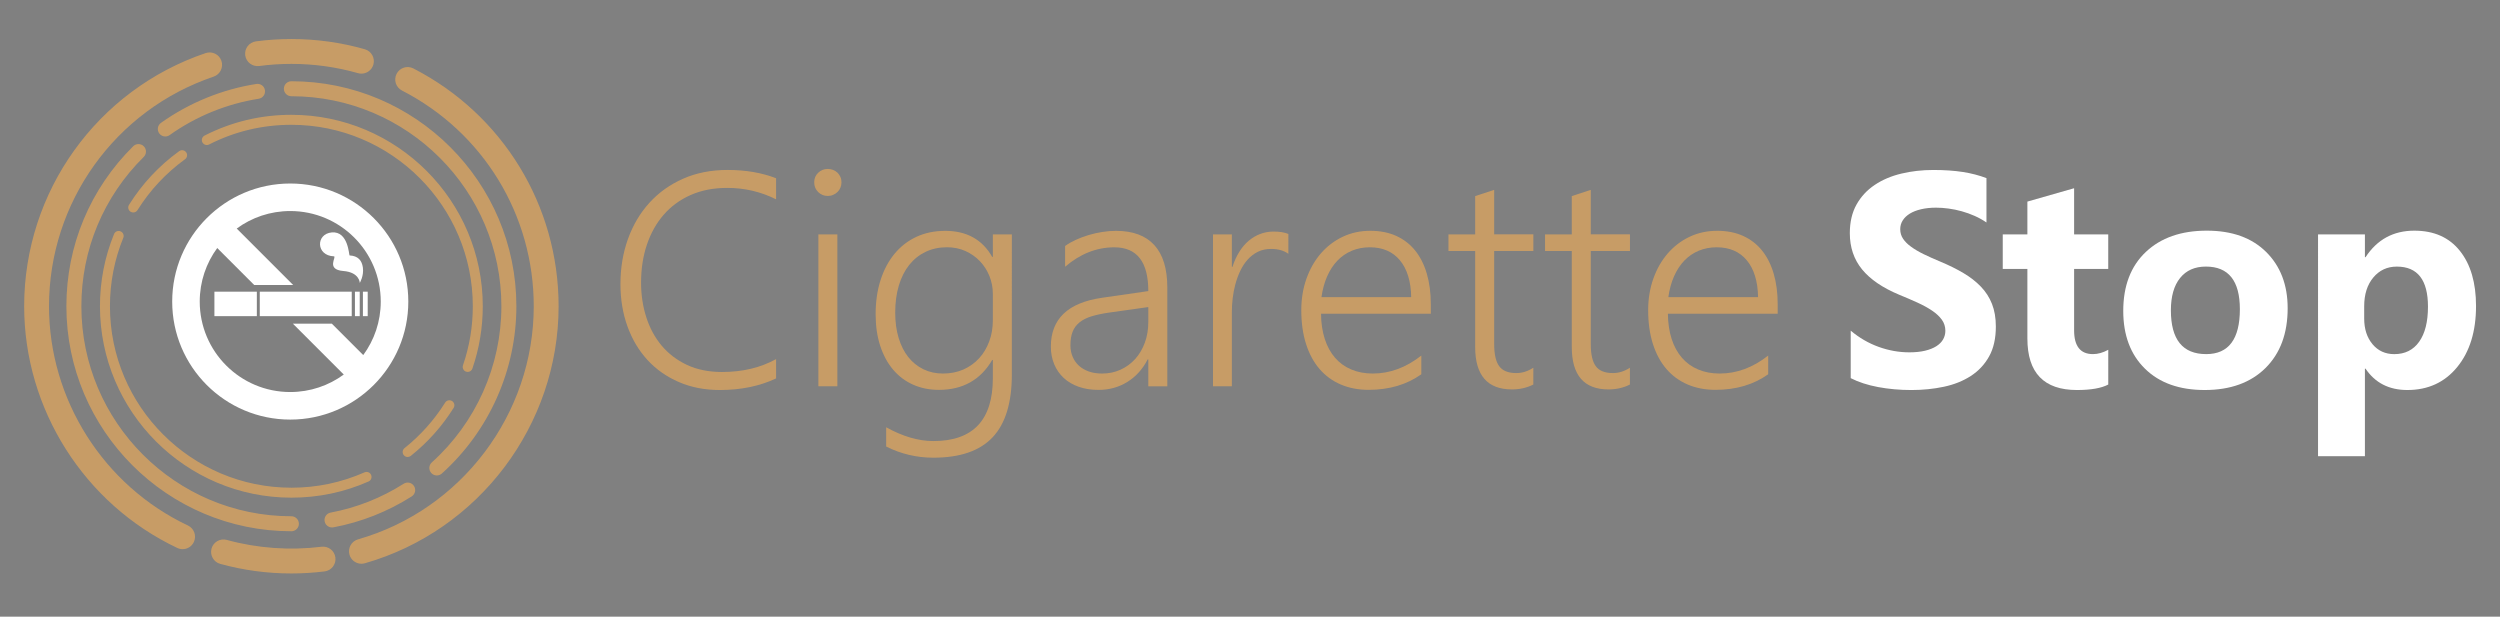 <?xml version="1.0" encoding="utf-8"?>
<!-- Generator: Adobe Illustrator 16.0.0, SVG Export Plug-In . SVG Version: 6.00 Build 0)  -->
<!DOCTYPE svg PUBLIC "-//W3C//DTD SVG 1.1//EN" "http://www.w3.org/Graphics/SVG/1.1/DTD/svg11.dtd">
<svg version="1.1" id="Calque_1" xmlns:x="http://ns.adobe.com/Extensibility/1.0/" xmlns:i="http://ns.adobe.com/AdobeIllustrator/10.0/" xmlns:graph="http://ns.adobe.com/Graphs/1.0/"
	 xmlns="http://www.w3.org/2000/svg" xmlns:xlink="http://www.w3.org/1999/xlink" x="0px" y="0px" width="200px" height="49.334px"
	 viewBox="0 0 200 49.334" enable-background="new 0 0 200 49.334" xml:space="preserve">
<rect x="0" y="0" width="200" height="49.334" fill="#808080" stroke="none"/>
<g>
	<path fill="#C79C66" d="M23.311,45.877c-1.932,0-3.847-0.258-5.693-0.767c-0.529-0.146-0.84-0.692-0.695-1.223
		c0.146-0.529,0.692-0.84,1.223-0.693c2.443,0.673,5.054,0.857,7.577,0.546c0.549-0.066,1.042,0.319,1.109,0.864
		c0.068,0.545-0.319,1.041-0.864,1.109C25.092,45.821,24.198,45.877,23.311,45.877z M28.914,45.099
		c-0.433,0-0.831-0.285-0.956-0.722c-0.15-0.528,0.155-1.078,0.684-1.229C36.919,40.785,42.7,33.117,42.7,24.5
		c0-7.304-4.039-13.916-10.541-17.257c-0.489-0.251-0.682-0.851-0.43-1.339c0.25-0.488,0.849-0.682,1.338-0.43
		C40.235,9.157,44.688,16.448,44.688,24.5c0,9.502-6.375,17.955-15.501,20.562C29.096,45.086,29.004,45.099,28.914,45.099z
		 M14.608,43.933c-0.143,0-0.287-0.029-0.424-0.097C6.742,40.317,1.933,32.729,1.933,24.5c0-9.175,5.835-17.314,14.52-20.253
		c0.522-0.176,1.085,0.103,1.261,0.623c0.176,0.52-0.103,1.084-0.623,1.261C9.214,8.796,3.921,16.178,3.921,24.5
		c0,7.463,4.362,14.349,11.113,17.539c0.496,0.233,0.708,0.828,0.474,1.323C15.338,43.724,14.981,43.933,14.608,43.933z
		 M28.914,5.891c-0.09,0-0.182-0.012-0.273-0.038c-1.725-0.492-3.518-0.742-5.33-0.742c-0.862,0-1.729,0.057-2.576,0.17
		c-0.542,0.07-1.044-0.311-1.117-0.855c-0.072-0.544,0.311-1.044,0.855-1.117c0.934-0.124,1.889-0.187,2.838-0.187
		c1.997,0,3.974,0.275,5.875,0.818c0.528,0.151,0.834,0.701,0.684,1.229C29.745,5.606,29.347,5.891,28.914,5.891z"/>
</g>
<g>
	<path fill="#C79C66" d="M23.311,42.5c-9.925,0-18-8.074-18-18c0-4.846,1.898-9.393,5.346-12.8c0.235-0.233,0.615-0.23,0.848,0.004
		c0.232,0.236,0.23,0.615-0.005,0.848C8.282,15.733,6.51,19.977,6.51,24.5c0,9.265,7.537,16.801,16.801,16.801
		c0.331,0,0.6,0.271,0.6,0.601S23.642,42.5,23.311,42.5z M26.561,42.196c-0.283,0-0.534-0.2-0.589-0.487
		c-0.061-0.326,0.152-0.642,0.478-0.701c2.083-0.393,4.049-1.17,5.844-2.309c0.279-0.177,0.65-0.095,0.828,0.186
		c0.177,0.279,0.094,0.65-0.186,0.828c-1.924,1.22-4.031,2.054-6.264,2.474C26.635,42.192,26.597,42.196,26.561,42.196z
		 M34.946,38.037c-0.164,0-0.328-0.065-0.445-0.197c-0.222-0.246-0.202-0.627,0.045-0.848c3.537-3.185,5.565-7.736,5.565-12.492
		c0-9.264-7.537-16.801-16.801-16.801c-0.331,0-0.6-0.268-0.6-0.599c0-0.332,0.269-0.6,0.6-0.6c9.925,0,18,8.075,18,18
		c0,5.097-2.174,9.974-5.964,13.383C35.232,37.985,35.089,38.037,34.946,38.037z M13.225,10.919c-0.188,0-0.372-0.088-0.489-0.252
		c-0.192-0.27-0.129-0.644,0.14-0.836c2.26-1.611,4.9-2.687,7.635-3.115c0.328-0.05,0.634,0.173,0.685,0.5
		c0.051,0.327-0.173,0.634-0.5,0.685c-2.551,0.398-5.015,1.403-7.124,2.906C13.467,10.883,13.345,10.919,13.225,10.919z"/>
</g>
<g>
	<path fill="#C79C66" d="M23.311,39.813c-8.444,0-15.314-6.869-15.314-15.313c0-1.998,0.379-3.94,1.126-5.774
		c0.083-0.205,0.317-0.303,0.521-0.219c0.205,0.083,0.302,0.316,0.219,0.521c-0.708,1.738-1.067,3.579-1.067,5.473
		c0,8.004,6.512,14.516,14.515,14.516c2.036,0,4.004-0.414,5.851-1.229c0.203-0.088,0.438,0.004,0.527,0.205
		s-0.002,0.438-0.205,0.527C27.535,39.379,25.458,39.813,23.311,39.813z M32.613,36.56c-0.118,0-0.233-0.052-0.313-0.15
		c-0.137-0.172-0.109-0.424,0.063-0.561c1.283-1.025,2.376-2.25,3.248-3.64c0.118-0.188,0.364-0.244,0.552-0.127
		c0.187,0.117,0.243,0.364,0.125,0.551c-0.92,1.468-2.072,2.759-3.426,3.839C32.788,36.528,32.7,36.56,32.613,36.56z M37.417,29.754
		c-0.043,0-0.087-0.006-0.131-0.021c-0.208-0.072-0.318-0.299-0.248-0.508c0.522-1.517,0.787-3.105,0.787-4.726
		c0-8.003-6.511-14.515-14.515-14.515c-2.317,0-4.531,0.529-6.581,1.574c-0.196,0.101-0.437,0.022-0.538-0.174
		c-0.1-0.197-0.022-0.438,0.175-0.538c2.163-1.103,4.499-1.661,6.943-1.661c8.444,0,15.313,6.87,15.313,15.314
		c0,1.707-0.279,3.385-0.829,4.983C37.737,29.649,37.583,29.754,37.417,29.754z M10.658,16.999c-0.072,0-0.146-0.02-0.211-0.061
		c-0.187-0.117-0.244-0.363-0.127-0.55c1.053-1.684,2.403-3.128,4.013-4.295c0.178-0.13,0.429-0.09,0.558,0.089
		c0.129,0.179,0.09,0.429-0.089,0.558c-1.526,1.106-2.806,2.476-3.804,4.072C10.921,16.933,10.791,16.999,10.658,16.999z"/>
</g>
<g>
	<path fill="#FFFFFF" d="M23.22,14.681c-5.216,0-9.444,4.229-9.444,9.444c0,5.217,4.229,9.442,9.444,9.442
		c5.216,0,9.445-4.227,9.445-9.442S28.437,14.681,23.22,14.681z M29.06,28.406l-2.515-2.515h-3.117l4.073,4.072
		c-1.2,0.879-2.68,1.4-4.282,1.4c-3.999,0-7.241-3.242-7.241-7.24c0-1.602,0.521-3.082,1.401-4.281l2.956,2.956h3.117l-4.514-4.514
		c1.199-0.881,2.679-1.401,4.281-1.401c4,0,7.241,3.242,7.241,7.241C30.461,25.728,29.941,27.207,29.06,28.406z"/>
	<rect x="20.782" y="23.334" fill="#FFFFFF" width="7.357" height="1.958"/>
	<rect x="28.395" y="23.334" fill="#FFFFFF" width="0.383" height="1.958"/>
	<rect x="29.033" y="23.334" fill="#FFFFFF" width="0.383" height="1.958"/>
	<rect x="17.153" y="23.334" fill="#FFFFFF" width="3.394" height="1.958"/>
	<path fill="#FFFFFF" d="M29.03,21.4c-0.079-0.563-0.383-0.931-1.063-0.965c-0.055-0.002-0.093-1.963-1.427-1.841
		c-1.293,0.119-1.265,1.859,0.17,1.912c0.261,0.009-0.68,1.059,0.759,1.174c1.298,0.104,1.314,0.952,1.314,0.952
		S29.124,22.07,29.03,21.4z"/>
</g>
<path fill="#C79C66" d="M62.087,30.274c-1.313,0.617-2.813,0.927-4.499,0.927c-1.203,0-2.295-0.212-3.276-0.636
	s-1.818-1.01-2.51-1.762c-0.692-0.753-1.227-1.646-1.602-2.684c-0.376-1.036-0.564-2.168-0.564-3.395c0-1.29,0.2-2.49,0.6-3.603
	c0.399-1.111,0.971-2.077,1.715-2.896c0.744-0.819,1.644-1.462,2.7-1.929c1.056-0.467,2.241-0.7,3.555-0.7
	c1.448,0,2.742,0.221,3.881,0.665v1.685c-1.219-0.609-2.521-0.914-3.905-0.914c-1.1,0-2.077,0.19-2.932,0.57
	c-0.855,0.379-1.575,0.908-2.16,1.584c-0.586,0.676-1.033,1.476-1.341,2.397c-0.309,0.922-0.463,1.929-0.463,3.021
	c0,0.981,0.138,1.905,0.416,2.771c0.277,0.867,0.686,1.625,1.228,2.273c0.542,0.647,1.217,1.162,2.024,1.543
	c0.807,0.379,1.745,0.568,2.813,0.568c1.638,0,3.078-0.344,4.32-1.031V30.274z"/>
<path fill="#C79C66" d="M66.217,15.676c-0.293,0-0.546-0.103-0.76-0.309c-0.213-0.206-0.32-0.467-0.32-0.783
	c0-0.309,0.107-0.564,0.32-0.766c0.214-0.202,0.467-0.303,0.76-0.303c0.15,0,0.292,0.026,0.427,0.077
	c0.135,0.052,0.251,0.125,0.35,0.22c0.099,0.095,0.178,0.208,0.237,0.338c0.06,0.13,0.089,0.275,0.089,0.433
	c0,0.15-0.028,0.293-0.083,0.427c-0.056,0.135-0.135,0.251-0.238,0.35s-0.219,0.176-0.35,0.231
	C66.52,15.649,66.375,15.676,66.217,15.676z M65.47,30.903V18.75h1.519v12.153H65.47z"/>
<path fill="#C79C66" d="M80.947,29.967c0,2.255-0.512,3.927-1.537,5.015c-1.025,1.088-2.605,1.633-4.742,1.633
	c-1.329,0-2.587-0.297-3.774-0.891v-1.543c1.322,0.735,2.58,1.104,3.774,1.104c3.173,0,4.76-1.678,4.76-5.032v-1.46H79.38
	c-0.934,1.598-2.358,2.396-4.272,2.396c-0.752,0-1.438-0.139-2.06-0.416c-0.621-0.275-1.153-0.676-1.596-1.197
	c-0.443-0.521-0.788-1.157-1.033-1.905s-0.368-1.592-0.368-2.534c0-0.997,0.13-1.904,0.392-2.724
	c0.262-0.82,0.633-1.521,1.116-2.106c0.482-0.586,1.066-1.039,1.75-1.359c0.684-0.32,1.454-0.48,2.309-0.48
	c1.717,0,2.971,0.696,3.762,2.089h0.048V18.75h1.519V29.967z M79.428,23.521c0-0.506-0.091-0.984-0.273-1.436
	c-0.182-0.451-0.436-0.847-0.76-1.188c-0.325-0.34-0.71-0.611-1.157-0.813c-0.447-0.202-0.94-0.303-1.478-0.303
	c-0.633,0-1.205,0.123-1.715,0.368c-0.51,0.245-0.946,0.593-1.306,1.044c-0.36,0.451-0.637,0.999-0.831,1.644
	c-0.194,0.646-0.291,1.371-0.291,2.179c0,0.743,0.091,1.417,0.273,2.018c0.182,0.602,0.439,1.111,0.771,1.531
	c0.333,0.418,0.734,0.742,1.205,0.973c0.471,0.23,0.995,0.345,1.573,0.345c0.602,0,1.147-0.108,1.638-0.325
	c0.49-0.219,0.91-0.52,1.258-0.902s0.617-0.836,0.807-1.354c0.19-0.518,0.285-1.077,0.285-1.679L79.428,23.521L79.428,23.521z"/>
<path fill="#C79C66" d="M91.865,30.903v-2.159h-0.047c-0.396,0.774-0.936,1.377-1.62,1.804c-0.685,0.428-1.458,0.643-2.32,0.643
	c-0.586,0-1.114-0.084-1.584-0.25c-0.471-0.166-0.871-0.401-1.199-0.707c-0.329-0.305-0.582-0.67-0.76-1.098
	c-0.178-0.427-0.267-0.896-0.267-1.412c0-1.1,0.34-1.977,1.021-2.628c0.68-0.653,1.709-1.078,3.086-1.276l3.69-0.534
	c0-2.334-0.906-3.501-2.717-3.501c-1.417,0-2.73,0.519-3.94,1.555v-1.661c0.253-0.183,0.54-0.347,0.86-0.493
	c0.32-0.146,0.659-0.272,1.015-0.38c0.356-0.106,0.722-0.19,1.098-0.249c0.375-0.06,0.742-0.089,1.098-0.089
	c1.353,0,2.376,0.38,3.067,1.14c0.693,0.759,1.039,1.891,1.039,3.395v7.904h-1.52V30.903z M88.732,25.006
	c-0.546,0.079-1.013,0.179-1.4,0.296c-0.388,0.119-0.708,0.279-0.961,0.481c-0.253,0.2-0.439,0.45-0.558,0.747
	s-0.178,0.662-0.178,1.099c0,0.324,0.057,0.625,0.172,0.901c0.115,0.277,0.281,0.517,0.499,0.719
	c0.218,0.201,0.482,0.357,0.795,0.469c0.313,0.11,0.667,0.166,1.062,0.166c0.538,0,1.033-0.103,1.484-0.309s0.84-0.491,1.169-0.854
	c0.329-0.365,0.585-0.801,0.772-1.307c0.186-0.507,0.277-1.057,0.277-1.65v-1.198L88.732,25.006z"/>
<path fill="#C79C66" d="M103.07,20.306c-0.356-0.262-0.815-0.392-1.377-0.392c-0.404,0-0.76,0.077-1.068,0.231
	c-0.308,0.154-0.58,0.361-0.813,0.623c-0.233,0.261-0.431,0.563-0.593,0.907c-0.163,0.345-0.293,0.703-0.392,1.074
	c-0.1,0.372-0.171,0.748-0.214,1.128c-0.044,0.38-0.065,0.74-0.065,1.08v5.946H97.04V18.75h1.508v2.6h0.048
	c0.142-0.442,0.322-0.841,0.54-1.192c0.217-0.353,0.469-0.649,0.753-0.891c0.285-0.241,0.596-0.425,0.931-0.552
	c0.338-0.127,0.691-0.19,1.063-0.19c0.245,0,0.466,0.016,0.659,0.047c0.193,0.031,0.369,0.08,0.527,0.143V20.306L103.07,20.306z"/>
<path fill="#C79C66" d="M105.682,25.101c0.008,0.743,0.106,1.412,0.297,2.005c0.189,0.594,0.463,1.097,0.818,1.508
	c0.355,0.412,0.789,0.727,1.301,0.943c0.51,0.217,1.086,0.326,1.727,0.326c1.369,0,2.662-0.479,3.882-1.438v1.496
	c-1.163,0.83-2.572,1.246-4.226,1.246c-0.815,0-1.556-0.143-2.221-0.428c-0.664-0.285-1.23-0.697-1.697-1.24
	c-0.467-0.541-0.826-1.209-1.08-2c-0.252-0.791-0.379-1.692-0.379-2.706c0-0.91,0.139-1.752,0.416-2.528
	c0.275-0.775,0.66-1.445,1.15-2.012c0.49-0.565,1.071-1.009,1.744-1.329c0.673-0.32,1.408-0.48,2.208-0.48
	c0.782,0,1.476,0.136,2.077,0.409c0.601,0.273,1.105,0.663,1.513,1.169c0.408,0.507,0.72,1.124,0.933,1.852
	c0.213,0.729,0.32,1.543,0.32,2.445v0.76H105.682z M112.896,23.771c-0.022-1.267-0.323-2.247-0.9-2.944
	c-0.578-0.695-1.381-1.044-2.41-1.044c-0.514,0-0.99,0.091-1.43,0.272c-0.439,0.183-0.825,0.445-1.157,0.79
	c-0.332,0.344-0.606,0.764-0.825,1.258c-0.218,0.494-0.369,1.051-0.457,1.668H112.896z"/>
<path fill="#C79C66" d="M122.666,30.763c-0.521,0.262-1.092,0.391-1.709,0.391c-1.963,0-2.943-1.131-2.943-3.395V20.08h-2.137v-1.33
	h2.137v-3.062l1.52-0.499v3.56h3.134v1.33h-3.134v7.441c0,0.822,0.135,1.416,0.404,1.779c0.269,0.364,0.724,0.547,1.363,0.547
	c0.477,0,0.93-0.144,1.365-0.428V30.763L122.666,30.763z"/>
<path fill="#C79C66" d="M130.393,30.763c-0.521,0.262-1.092,0.391-1.709,0.391c-1.963,0-2.942-1.131-2.942-3.395V20.08h-2.138v-1.33
	h2.138v-3.062l1.519-0.499v3.56h3.135v1.33h-3.135v7.441c0,0.822,0.135,1.416,0.404,1.779c0.27,0.364,0.725,0.547,1.363,0.547
	c0.477,0,0.931-0.144,1.365-0.428V30.763L130.393,30.763z"/>
<path fill="#C79C66" d="M133.432,25.101c0.008,0.743,0.106,1.412,0.297,2.005c0.189,0.594,0.463,1.097,0.818,1.508
	c0.355,0.412,0.789,0.727,1.301,0.943c0.51,0.217,1.086,0.326,1.727,0.326c1.369,0,2.662-0.479,3.882-1.438v1.496
	c-1.163,0.83-2.572,1.246-4.226,1.246c-0.815,0-1.556-0.143-2.221-0.428c-0.664-0.285-1.23-0.697-1.697-1.24
	c-0.467-0.541-0.826-1.209-1.08-2c-0.252-0.791-0.379-1.692-0.379-2.706c0-0.91,0.139-1.752,0.416-2.528
	c0.275-0.775,0.66-1.445,1.15-2.012c0.49-0.565,1.071-1.009,1.744-1.329c0.673-0.32,1.408-0.48,2.208-0.48
	c0.782,0,1.476,0.136,2.077,0.409c0.601,0.273,1.105,0.663,1.513,1.169c0.408,0.507,0.72,1.124,0.933,1.852
	c0.213,0.729,0.32,1.543,0.32,2.445v0.76H133.432z M140.646,23.771c-0.022-1.267-0.323-2.247-0.9-2.944
	c-0.578-0.695-1.381-1.044-2.41-1.044c-0.514,0-0.99,0.091-1.43,0.272c-0.439,0.183-0.825,0.445-1.157,0.79
	c-0.332,0.344-0.606,0.764-0.825,1.258c-0.218,0.494-0.369,1.051-0.457,1.668H140.646z"/>
<path fill="#FFFFFF" d="M148.057,30.252v-3.799c0.688,0.578,1.438,1.011,2.243,1.3c0.808,0.289,1.622,0.434,2.445,0.434
	c0.481,0,0.903-0.043,1.264-0.131c0.361-0.087,0.661-0.207,0.902-0.361s0.421-0.336,0.54-0.547c0.117-0.209,0.178-0.437,0.178-0.683
	c0-0.332-0.095-0.629-0.283-0.89c-0.191-0.262-0.449-0.503-0.779-0.724c-0.328-0.222-0.717-0.436-1.168-0.642
	c-0.451-0.205-0.938-0.415-1.461-0.629c-1.328-0.554-2.319-1.23-2.973-2.029c-0.652-0.799-0.979-1.765-0.979-2.896
	c0-0.887,0.178-1.648,0.533-2.286c0.356-0.637,0.842-1.161,1.455-1.572c0.612-0.412,1.322-0.714,2.131-0.908
	c0.807-0.194,1.66-0.291,2.563-0.291c0.887,0,1.671,0.053,2.355,0.16c0.685,0.106,1.314,0.271,1.894,0.492v3.549
	c-0.285-0.197-0.597-0.372-0.933-0.522s-0.683-0.275-1.039-0.374c-0.354-0.099-0.709-0.172-1.063-0.219
	c-0.352-0.048-0.688-0.071-1.002-0.071c-0.436,0-0.831,0.042-1.188,0.125c-0.355,0.083-0.657,0.2-0.902,0.35
	s-0.436,0.331-0.568,0.54c-0.136,0.21-0.203,0.445-0.203,0.706c0,0.285,0.075,0.54,0.227,0.766c0.15,0.226,0.363,0.439,0.643,0.641
	c0.275,0.202,0.611,0.4,1.008,0.594s0.844,0.394,1.342,0.6c0.681,0.285,1.291,0.587,1.834,0.908c0.541,0.32,1.007,0.682,1.395,1.086
	c0.389,0.403,0.686,0.864,0.891,1.383c0.205,0.518,0.309,1.121,0.309,1.81c0,0.949-0.18,1.747-0.54,2.393
	c-0.358,0.645-0.849,1.166-1.466,1.565s-1.335,0.687-2.153,0.86c-0.819,0.175-1.685,0.262-2.594,0.262
	c-0.935,0-1.822-0.079-2.665-0.237C149.404,30.806,148.674,30.567,148.057,30.252z"/>
<path fill="#FFFFFF" d="M168.661,30.763c-0.556,0.293-1.39,0.438-2.505,0.438c-2.643,0-3.965-1.373-3.965-4.119v-5.566h-1.971V18.75
	h1.971v-2.623l3.738-1.068v3.691h2.73v2.766h-2.73v4.915c0,1.266,0.504,1.898,1.508,1.898c0.396,0,0.804-0.115,1.224-0.346V30.763z"
	/>
<path fill="#FFFFFF" d="M176.376,31.201c-2.026,0-3.619-0.567-4.776-1.703c-1.16-1.136-1.74-2.677-1.74-4.623
	c0-2.01,0.603-3.582,1.805-4.718c1.203-1.136,2.829-1.704,4.879-1.704c2.018,0,3.6,0.568,4.747,1.704
	c1.147,1.136,1.722,2.637,1.722,4.504c0,2.018-0.592,3.611-1.775,4.783C180.053,30.615,178.434,31.201,176.376,31.201z
	 M176.471,21.326c-0.887,0-1.574,0.305-2.064,0.914c-0.491,0.609-0.736,1.472-0.736,2.587c0,2.335,0.941,3.502,2.825,3.502
	c1.796,0,2.694-1.199,2.694-3.597C179.188,22.462,178.282,21.326,176.471,21.326z"/>
<path fill="#FFFFFF" d="M189.242,29.492h-0.049v7.002h-3.75V18.75h3.75v1.828h0.049c0.926-1.416,2.227-2.125,3.904-2.125
	c1.574,0,2.791,0.541,3.649,1.621c0.858,1.08,1.287,2.55,1.287,4.409c0,2.025-0.5,3.651-1.501,4.877
	c-1.001,1.228-2.332,1.841-3.994,1.841C191.125,31.201,190.009,30.631,189.242,29.492z M189.135,24.507v0.975
	c0,0.838,0.223,1.522,0.665,2.053c0.443,0.529,1.024,0.796,1.745,0.796c0.854,0,1.518-0.331,1.987-0.991
	c0.471-0.66,0.706-1.597,0.706-2.808c0-2.136-0.83-3.204-2.492-3.204c-0.768,0-1.395,0.291-1.881,0.872
	C189.378,22.78,189.135,23.55,189.135,24.507z"/>
<g>
	<path fill="#C79C66" d="M21.378-11.372c-1.932,0-3.847-0.258-5.693-0.766c-0.529-0.146-0.84-0.693-0.695-1.223
		c0.146-0.529,0.692-0.84,1.223-0.693c2.443,0.672,5.054,0.857,7.577,0.545c0.549-0.066,1.042,0.32,1.109,0.865
		c0.068,0.545-0.319,1.041-0.864,1.109C23.16-11.426,22.266-11.372,21.378-11.372z M26.981-12.151c-0.433,0-0.831-0.285-0.956-0.721
		c-0.15-0.529,0.155-1.078,0.684-1.23c8.277-2.361,14.059-10.029,14.059-18.646c0-7.304-4.039-13.916-10.541-17.257
		c-0.489-0.251-0.682-0.851-0.43-1.339c0.25-0.488,0.849-0.682,1.338-0.43c7.168,3.683,11.621,10.973,11.621,19.025
		c0,9.502-6.375,17.955-15.501,20.561C27.163-12.163,27.071-12.151,26.981-12.151z M12.676-13.317c-0.143,0-0.287-0.029-0.424-0.096
		C4.809-16.93,0-24.52,0-32.749c0-9.175,5.835-17.314,14.52-20.253c0.522-0.176,1.085,0.103,1.261,0.623
		c0.176,0.52-0.103,1.084-0.623,1.261c-7.877,2.666-13.17,10.048-13.17,18.37c0,7.463,4.362,14.348,11.113,17.539
		c0.496,0.234,0.708,0.828,0.474,1.324C13.406-13.526,13.048-13.317,12.676-13.317z M26.981-51.357c-0.09,0-0.182-0.012-0.273-0.038
		c-1.725-0.492-3.518-0.742-5.33-0.742c-0.862,0-1.729,0.057-2.576,0.17c-0.542,0.07-1.044-0.311-1.117-0.855
		c-0.072-0.544,0.311-1.044,0.855-1.117c0.934-0.124,1.889-0.187,2.838-0.187c1.997,0,3.974,0.275,5.875,0.818
		c0.528,0.151,0.834,0.701,0.684,1.229C27.812-51.642,27.414-51.357,26.981-51.357z"/>
</g>
<g>
	<path fill="#C79C66" d="M21.378-14.749c-9.925,0-18-8.074-18-18c0-4.846,1.898-9.393,5.346-12.8
		c0.235-0.233,0.615-0.23,0.848,0.004c0.232,0.236,0.23,0.615-0.005,0.848c-3.217,3.181-4.989,7.424-4.989,11.948
		c0,9.264,7.537,16.801,16.801,16.801c0.331,0,0.6,0.27,0.6,0.6S21.709-14.749,21.378-14.749z M24.628-15.051
		c-0.283,0-0.534-0.201-0.589-0.488c-0.061-0.326,0.152-0.641,0.478-0.701c2.083-0.393,4.049-1.17,5.844-2.309
		c0.279-0.176,0.65-0.094,0.828,0.186c0.177,0.279,0.094,0.65-0.186,0.828c-1.924,1.219-4.031,2.053-6.264,2.473
		C24.703-15.055,24.665-15.051,24.628-15.051z M33.014-19.211c-0.164,0-0.328-0.066-0.445-0.197
		c-0.222-0.246-0.202-0.627,0.045-0.848c3.537-3.184,5.565-7.736,5.565-12.492c0-9.264-7.537-16.801-16.801-16.801
		c-0.331,0-0.6-0.268-0.6-0.599c0-0.332,0.269-0.6,0.6-0.6c9.925,0,18,8.075,18,18c0,5.096-2.174,9.973-5.964,13.383
		C33.3-19.262,33.156-19.211,33.014-19.211z M11.292-46.329c-0.188,0-0.372-0.088-0.489-0.252c-0.192-0.27-0.129-0.644,0.14-0.836
		c2.26-1.611,4.9-2.687,7.635-3.115c0.328-0.05,0.634,0.173,0.685,0.5c0.051,0.327-0.173,0.634-0.5,0.685
		c-2.551,0.398-5.015,1.403-7.124,2.906C11.534-46.365,11.413-46.329,11.292-46.329z"/>
</g>
<g>
	<path fill="#C79C66" d="M21.378-17.434c-8.444,0-15.314-6.869-15.314-15.314c0-1.998,0.379-3.94,1.126-5.774
		c0.083-0.205,0.317-0.303,0.521-0.219c0.205,0.083,0.302,0.316,0.219,0.521c-0.708,1.738-1.067,3.579-1.067,5.473
		c0,8.004,6.512,14.516,14.515,14.516c2.036,0,4.004-0.414,5.851-1.229c0.203-0.088,0.438,0.004,0.527,0.205
		c0.089,0.201-0.002,0.438-0.205,0.527C25.603-17.87,23.525-17.434,21.378-17.434z M30.681-20.69c-0.118,0-0.233-0.051-0.313-0.15
		c-0.137-0.172-0.109-0.424,0.063-0.561c1.283-1.025,2.376-2.25,3.248-3.639c0.118-0.188,0.364-0.244,0.552-0.127
		c0.187,0.117,0.243,0.365,0.125,0.551c-0.92,1.467-2.072,2.758-3.426,3.838C30.855-20.719,30.768-20.69,30.681-20.69z
		 M35.484-27.495c-0.043,0-0.087-0.006-0.131-0.021c-0.208-0.072-0.318-0.299-0.248-0.508c0.522-1.516,0.787-3.105,0.787-4.725
		c0-8.003-6.511-14.515-14.515-14.515c-2.317,0-4.531,0.529-6.581,1.574c-0.196,0.101-0.437,0.022-0.538-0.174
		c-0.1-0.197-0.022-0.438,0.175-0.538c2.163-1.103,4.499-1.661,6.943-1.661c8.444,0,15.313,6.87,15.313,15.314
		c0,1.707-0.279,3.385-0.829,4.984C35.805-27.598,35.65-27.495,35.484-27.495z M8.725-40.25c-0.072,0-0.146-0.02-0.211-0.061
		c-0.187-0.117-0.244-0.363-0.127-0.55c1.053-1.684,2.403-3.128,4.013-4.295c0.178-0.13,0.429-0.09,0.558,0.089
		c0.129,0.179,0.09,0.429-0.089,0.558c-1.526,1.106-2.806,2.476-3.804,4.072C8.989-40.316,8.858-40.25,8.725-40.25z"/>
</g>
<g>
	<path fill="#333333" d="M21.288-42.568c-5.216,0-9.444,4.229-9.444,9.444c0,5.217,4.229,9.443,9.444,9.443
		c5.216,0,9.445-4.227,9.445-9.443C30.732-38.339,26.504-42.568,21.288-42.568z M27.127-28.842l-2.515-2.514h-3.117l4.073,4.072
		c-1.2,0.879-2.68,1.4-4.282,1.4c-3.999,0-7.241-3.242-7.241-7.24c0-1.602,0.521-3.082,1.401-4.281l2.956,2.956h3.117l-4.514-4.514
		c1.199-0.881,2.679-1.401,4.281-1.401c4,0,7.241,3.242,7.241,7.241C28.529-31.522,28.008-30.042,27.127-28.842z"/>
	<rect x="18.85" y="-33.914" fill="#333333" width="7.357" height="1.958"/>
	<rect x="26.463" y="-33.914" fill="#333333" width="0.383" height="1.958"/>
	<rect x="27.101" y="-33.914" fill="#333333" width="0.383" height="1.958"/>
	<rect x="15.22" y="-33.914" fill="#333333" width="3.394" height="1.958"/>
	<path fill="#333333" d="M27.098-35.849c-0.079-0.563-0.383-0.931-1.063-0.965c-0.055-0.002-0.093-1.963-1.427-1.841
		c-1.293,0.119-1.265,1.859,0.17,1.912c0.261,0.009-0.68,1.059,0.759,1.174c1.298,0.104,1.314,0.952,1.314,0.952
		S27.191-35.179,27.098-35.849z"/>
</g>
<path fill="#C79C66" d="M57.154-26.973c-1.313,0.617-2.813,0.926-4.499,0.926c-1.203,0-2.295-0.212-3.276-0.635
	c-0.981-0.424-1.818-1.011-2.51-1.763c-0.692-0.752-1.227-1.646-1.602-2.683c-0.376-1.036-0.564-2.168-0.564-3.395
	c0-1.29,0.2-2.49,0.6-3.603c0.399-1.111,0.971-2.077,1.715-2.896s1.644-1.462,2.7-1.929c1.056-0.467,2.241-0.7,3.555-0.7
	c1.448,0,2.742,0.221,3.881,0.665v1.685c-1.219-0.609-2.521-0.914-3.905-0.914c-1.1,0-2.077,0.19-2.932,0.57
	c-0.855,0.379-1.575,0.908-2.16,1.584c-0.586,0.676-1.033,1.476-1.341,2.397c-0.309,0.922-0.463,1.929-0.463,3.021
	c0,0.981,0.138,1.905,0.416,2.771c0.277,0.867,0.686,1.625,1.228,2.273s1.217,1.163,2.024,1.543c0.807,0.38,1.745,0.569,2.813,0.569
	c1.638,0,3.078-0.344,4.32-1.032V-26.973z"/>
<path fill="#C79C66" d="M61.285-41.572c-0.293,0-0.546-0.103-0.76-0.309c-0.213-0.206-0.32-0.467-0.32-0.783
	c0-0.309,0.107-0.564,0.32-0.766c0.214-0.202,0.467-0.303,0.76-0.303c0.15,0,0.292,0.026,0.427,0.077
	c0.135,0.052,0.251,0.125,0.35,0.22s0.178,0.208,0.237,0.338c0.06,0.13,0.089,0.275,0.089,0.433c0,0.15-0.028,0.293-0.083,0.427
	c-0.056,0.135-0.135,0.251-0.238,0.35c-0.103,0.099-0.219,0.176-0.35,0.231C61.587-41.6,61.443-41.572,61.285-41.572z
	 M60.537-26.344v-12.154h1.519v12.154H60.537z"/>
<path fill="#C79C66" d="M76.014-27.282c0,2.255-0.512,3.927-1.537,5.015s-2.605,1.632-4.742,1.632c-1.329,0-2.587-0.297-3.774-0.891
	v-1.543c1.322,0.736,2.58,1.104,3.774,1.104c3.173,0,4.76-1.678,4.76-5.032v-1.46h-0.048c-0.934,1.598-2.358,2.397-4.272,2.397
	c-0.752,0-1.438-0.139-2.06-0.416c-0.621-0.276-1.153-0.676-1.596-1.198s-0.788-1.157-1.033-1.905
	c-0.245-0.748-0.368-1.592-0.368-2.534c0-0.997,0.13-1.904,0.392-2.724c0.262-0.82,0.633-1.521,1.116-2.106
	c0.482-0.586,1.066-1.039,1.75-1.359c0.684-0.32,1.454-0.48,2.309-0.48c1.717,0,2.971,0.696,3.762,2.089h0.048v-1.805h1.519V-27.282
	z M74.495-33.727c0-0.506-0.091-0.984-0.273-1.436c-0.182-0.451-0.436-0.847-0.76-1.188c-0.325-0.34-0.71-0.611-1.157-0.813
	c-0.447-0.202-0.94-0.303-1.478-0.303c-0.633,0-1.205,0.123-1.715,0.368c-0.51,0.245-0.946,0.593-1.306,1.044
	c-0.36,0.451-0.637,0.999-0.831,1.644c-0.194,0.646-0.291,1.371-0.291,2.179c0,0.743,0.091,1.416,0.273,2.018
	s0.439,1.111,0.771,1.531c0.333,0.419,0.734,0.743,1.205,0.973c0.471,0.23,0.995,0.345,1.573,0.345c0.602,0,1.147-0.109,1.638-0.326
	c0.49-0.218,0.91-0.519,1.258-0.902c0.348-0.383,0.617-0.835,0.807-1.354c0.19-0.518,0.285-1.078,0.285-1.679L74.495-33.727
	L74.495-33.727z"/>
<path fill="#C79C66" d="M86.933-26.344v-2.16h-0.047c-0.396,0.775-0.936,1.377-1.62,1.804c-0.685,0.428-1.458,0.642-2.32,0.642
	c-0.586,0-1.114-0.083-1.584-0.25c-0.471-0.166-0.871-0.401-1.199-0.706c-0.329-0.305-0.582-0.67-0.76-1.098
	c-0.178-0.427-0.267-0.897-0.267-1.412c0-1.1,0.34-1.977,1.021-2.629c0.68-0.653,1.709-1.078,3.086-1.276l3.69-0.534
	c0-2.334-0.906-3.501-2.717-3.501c-1.417,0-2.73,0.519-3.94,1.555v-1.661c0.253-0.183,0.54-0.347,0.86-0.493
	c0.32-0.146,0.659-0.272,1.015-0.38c0.356-0.106,0.722-0.19,1.098-0.249c0.375-0.06,0.742-0.089,1.098-0.089
	c1.353,0,2.376,0.38,3.067,1.14c0.693,0.759,1.039,1.891,1.039,3.395v7.904h-1.52V-26.344z M83.8-32.243
	c-0.546,0.079-1.013,0.178-1.4,0.296c-0.388,0.119-0.708,0.279-0.961,0.481c-0.253,0.201-0.439,0.45-0.558,0.747
	c-0.119,0.297-0.178,0.663-0.178,1.099c0,0.324,0.057,0.625,0.172,0.901c0.115,0.277,0.281,0.517,0.499,0.719
	c0.218,0.201,0.482,0.357,0.795,0.469c0.313,0.11,0.667,0.166,1.062,0.166c0.538,0,1.033-0.103,1.484-0.309
	c0.451-0.206,0.84-0.491,1.169-0.854c0.329-0.364,0.585-0.8,0.772-1.306c0.186-0.507,0.277-1.057,0.277-1.65v-1.198L83.8-32.243z"/>
<path fill="#C79C66" d="M98.138-36.943c-0.356-0.262-0.815-0.392-1.377-0.392c-0.404,0-0.76,0.077-1.068,0.231
	s-0.58,0.361-0.813,0.623c-0.233,0.261-0.431,0.563-0.593,0.907c-0.163,0.345-0.293,0.703-0.392,1.074
	c-0.1,0.372-0.171,0.748-0.214,1.128c-0.044,0.38-0.065,0.74-0.065,1.08v5.946h-1.508V-38.5h1.508v2.6h0.048
	c0.142-0.442,0.322-0.841,0.54-1.192c0.217-0.353,0.469-0.649,0.753-0.891c0.285-0.241,0.596-0.425,0.932-0.552
	c0.337-0.127,0.69-0.19,1.063-0.19c0.245,0,0.465,0.016,0.659,0.047c0.193,0.031,0.369,0.08,0.528,0.143L98.138-36.943
	L98.138-36.943z"/>
<path fill="#C79C66" d="M100.749-32.148c0.008,0.743,0.106,1.412,0.297,2.006c0.188,0.593,0.463,1.096,0.817,1.507
	c0.357,0.412,0.789,0.727,1.301,0.944c0.511,0.217,1.086,0.326,1.727,0.326c1.369,0,2.664-0.479,3.883-1.437v1.496
	c-1.164,0.83-2.572,1.246-4.227,1.246c-0.814,0-1.555-0.143-2.22-0.428c-0.664-0.285-1.229-0.698-1.697-1.24
	c-0.467-0.542-0.827-1.209-1.08-2c-0.253-0.791-0.38-1.693-0.38-2.706c0-0.91,0.139-1.752,0.416-2.528
	c0.276-0.775,0.66-1.445,1.15-2.012c0.49-0.565,1.072-1.009,1.744-1.329c0.674-0.32,1.408-0.48,2.209-0.48
	c0.783,0,1.476,0.136,2.076,0.409c0.602,0.273,1.105,0.663,1.514,1.169c0.408,0.507,0.719,1.124,0.932,1.852
	c0.214,0.729,0.321,1.543,0.321,2.445v0.76H100.749z M107.965-33.477c-0.023-1.267-0.324-2.247-0.9-2.944
	c-0.578-0.695-1.381-1.044-2.41-1.044c-0.514,0-0.99,0.091-1.43,0.272c-0.439,0.183-0.826,0.445-1.158,0.79
	c-0.332,0.344-0.606,0.764-0.824,1.258c-0.219,0.494-0.37,1.051-0.457,1.668H107.965z"/>
<path fill="#C79C66" d="M117.732-26.487c-0.521,0.262-1.092,0.392-1.709,0.392c-1.963,0-2.942-1.131-2.942-3.395v-7.679h-2.138
	v-1.33h2.138v-3.062l1.519-0.499v3.56h3.135v1.33H114.6v7.441c0,0.823,0.135,1.417,0.404,1.78c0.27,0.364,0.725,0.546,1.364,0.546
	c0.476,0,0.93-0.143,1.364-0.427V-26.487z"/>
<path fill="#C79C66" d="M125.46-26.487c-0.522,0.262-1.092,0.392-1.709,0.392c-1.963,0-2.942-1.131-2.942-3.395v-7.679h-2.138v-1.33
	h2.138v-3.062l1.519-0.499v3.56h3.134v1.33h-3.134v7.441c0,0.823,0.135,1.417,0.403,1.78c0.27,0.364,0.725,0.546,1.365,0.546
	c0.475,0,0.93-0.143,1.364-0.427V-26.487z"/>
<path fill="#C79C66" d="M128.499-32.148c0.008,0.743,0.106,1.412,0.297,2.006c0.188,0.593,0.463,1.096,0.817,1.507
	c0.357,0.412,0.789,0.727,1.301,0.944c0.511,0.217,1.086,0.326,1.727,0.326c1.369,0,2.664-0.479,3.883-1.437v1.496
	c-1.164,0.83-2.572,1.246-4.227,1.246c-0.814,0-1.555-0.143-2.22-0.428c-0.664-0.285-1.229-0.698-1.697-1.24
	c-0.467-0.542-0.827-1.209-1.08-2s-0.38-1.693-0.38-2.706c0-0.91,0.139-1.752,0.416-2.528c0.275-0.775,0.66-1.445,1.15-2.012
	c0.49-0.565,1.072-1.009,1.744-1.329c0.674-0.32,1.408-0.48,2.209-0.48c0.783,0,1.476,0.136,2.076,0.409
	c0.602,0.273,1.105,0.663,1.514,1.169c0.408,0.507,0.719,1.124,0.932,1.852c0.214,0.729,0.321,1.543,0.321,2.445v0.76H128.499z
	 M135.715-33.477c-0.023-1.267-0.324-2.247-0.9-2.944c-0.578-0.695-1.381-1.044-2.41-1.044c-0.514,0-0.99,0.091-1.43,0.272
	c-0.439,0.183-0.826,0.445-1.158,0.79c-0.332,0.344-0.606,0.764-0.824,1.258c-0.219,0.494-0.37,1.051-0.457,1.668H135.715z"/>
<path fill="#333333" d="M146.124-26.997v-3.799c0.688,0.578,1.437,1.011,2.243,1.3c0.808,0.289,1.621,0.434,2.445,0.434
	c0.481,0,0.902-0.044,1.264-0.131s0.66-0.208,0.902-0.362c0.24-0.154,0.42-0.336,0.539-0.546c0.118-0.209,0.178-0.437,0.178-0.683
	c0-0.332-0.094-0.629-0.283-0.89c-0.189-0.261-0.449-0.503-0.778-0.724c-0.327-0.222-0.718-0.436-1.169-0.642
	c-0.451-0.205-0.938-0.415-1.46-0.629c-1.329-0.554-2.319-1.23-2.974-2.029c-0.652-0.799-0.979-1.765-0.979-2.896
	c0-0.887,0.178-1.648,0.534-2.286c0.356-0.637,0.841-1.161,1.454-1.572c0.613-0.412,1.322-0.714,2.131-0.908
	c0.807-0.194,1.661-0.291,2.563-0.291c0.887,0,1.672,0.053,2.355,0.16c0.686,0.106,1.314,0.271,1.895,0.492v3.549
	c-0.285-0.197-0.596-0.372-0.933-0.522c-0.337-0.15-0.683-0.275-1.039-0.374c-0.354-0.099-0.71-0.172-1.063-0.219
	c-0.352-0.048-0.687-0.071-1.002-0.071c-0.436,0-0.83,0.042-1.188,0.125c-0.355,0.083-0.656,0.2-0.902,0.35
	c-0.244,0.15-0.435,0.331-0.568,0.54c-0.135,0.21-0.202,0.445-0.202,0.706c0,0.285,0.075,0.54,0.226,0.766
	c0.151,0.226,0.364,0.439,0.643,0.641c0.275,0.202,0.611,0.4,1.009,0.594c0.396,0.194,0.843,0.394,1.341,0.6
	c0.682,0.285,1.293,0.587,1.834,0.908c0.543,0.32,1.008,0.682,1.396,1.086c0.388,0.403,0.685,0.864,0.89,1.383
	c0.206,0.518,0.309,1.121,0.309,1.81c0,0.949-0.18,1.747-0.539,2.392s-0.85,1.167-1.467,1.566c-0.617,0.4-1.334,0.687-2.152,0.86
	c-0.819,0.175-1.684,0.262-2.594,0.262c-0.935,0-1.822-0.079-2.666-0.237C147.473-26.443,146.741-26.68,146.124-26.997z"/>
<path fill="#333333" d="M166.729-26.487c-0.555,0.293-1.389,0.439-2.504,0.439c-2.644,0-3.965-1.373-3.965-4.119v-5.566h-1.971
	v-2.766h1.971v-2.623l3.738-1.068v3.691h2.73v2.766h-2.73v4.914c0,1.266,0.503,1.899,1.508,1.899c0.396,0,0.803-0.115,1.223-0.345
	V-26.487z"/>
<path fill="#333333" d="M174.443-26.047c-2.026,0-3.619-0.567-4.777-1.703c-1.159-1.136-1.739-2.677-1.739-4.623
	c0-2.01,0.603-3.582,1.804-4.718c1.203-1.136,2.83-1.704,4.879-1.704c2.019,0,3.601,0.568,4.748,1.704
	c1.146,1.136,1.721,2.637,1.721,4.504c0,2.018-0.592,3.612-1.773,4.783C178.12-26.633,176.5-26.047,174.443-26.047z M174.538-35.922
	c-0.888,0-1.575,0.305-2.065,0.914c-0.49,0.609-0.736,1.472-0.736,2.587c0,2.335,0.943,3.502,2.826,3.502
	c1.795,0,2.693-1.199,2.693-3.597C177.256-34.787,176.35-35.922,174.538-35.922z"/>
<path fill="#333333" d="M187.311-27.756h-0.049v7.002h-3.751v-17.744h3.751v1.828h0.049c0.926-1.416,2.227-2.125,3.903-2.125
	c1.575,0,2.791,0.541,3.649,1.621c0.859,1.08,1.287,2.55,1.287,4.409c0,2.025-0.5,3.651-1.5,4.878
	c-1.002,1.227-2.332,1.84-3.994,1.84C189.191-26.047,188.076-26.618,187.311-27.756z M187.202-32.742v0.974
	c0,0.839,0.222,1.523,0.665,2.053c0.443,0.53,1.023,0.796,1.744,0.796c0.854,0,1.518-0.331,1.988-0.991
	c0.471-0.661,0.705-1.597,0.705-2.808c0-2.136-0.83-3.204-2.492-3.204c-0.768,0-1.395,0.291-1.881,0.872
	C187.445-34.468,187.202-33.699,187.202-32.742z"/>
</svg>
